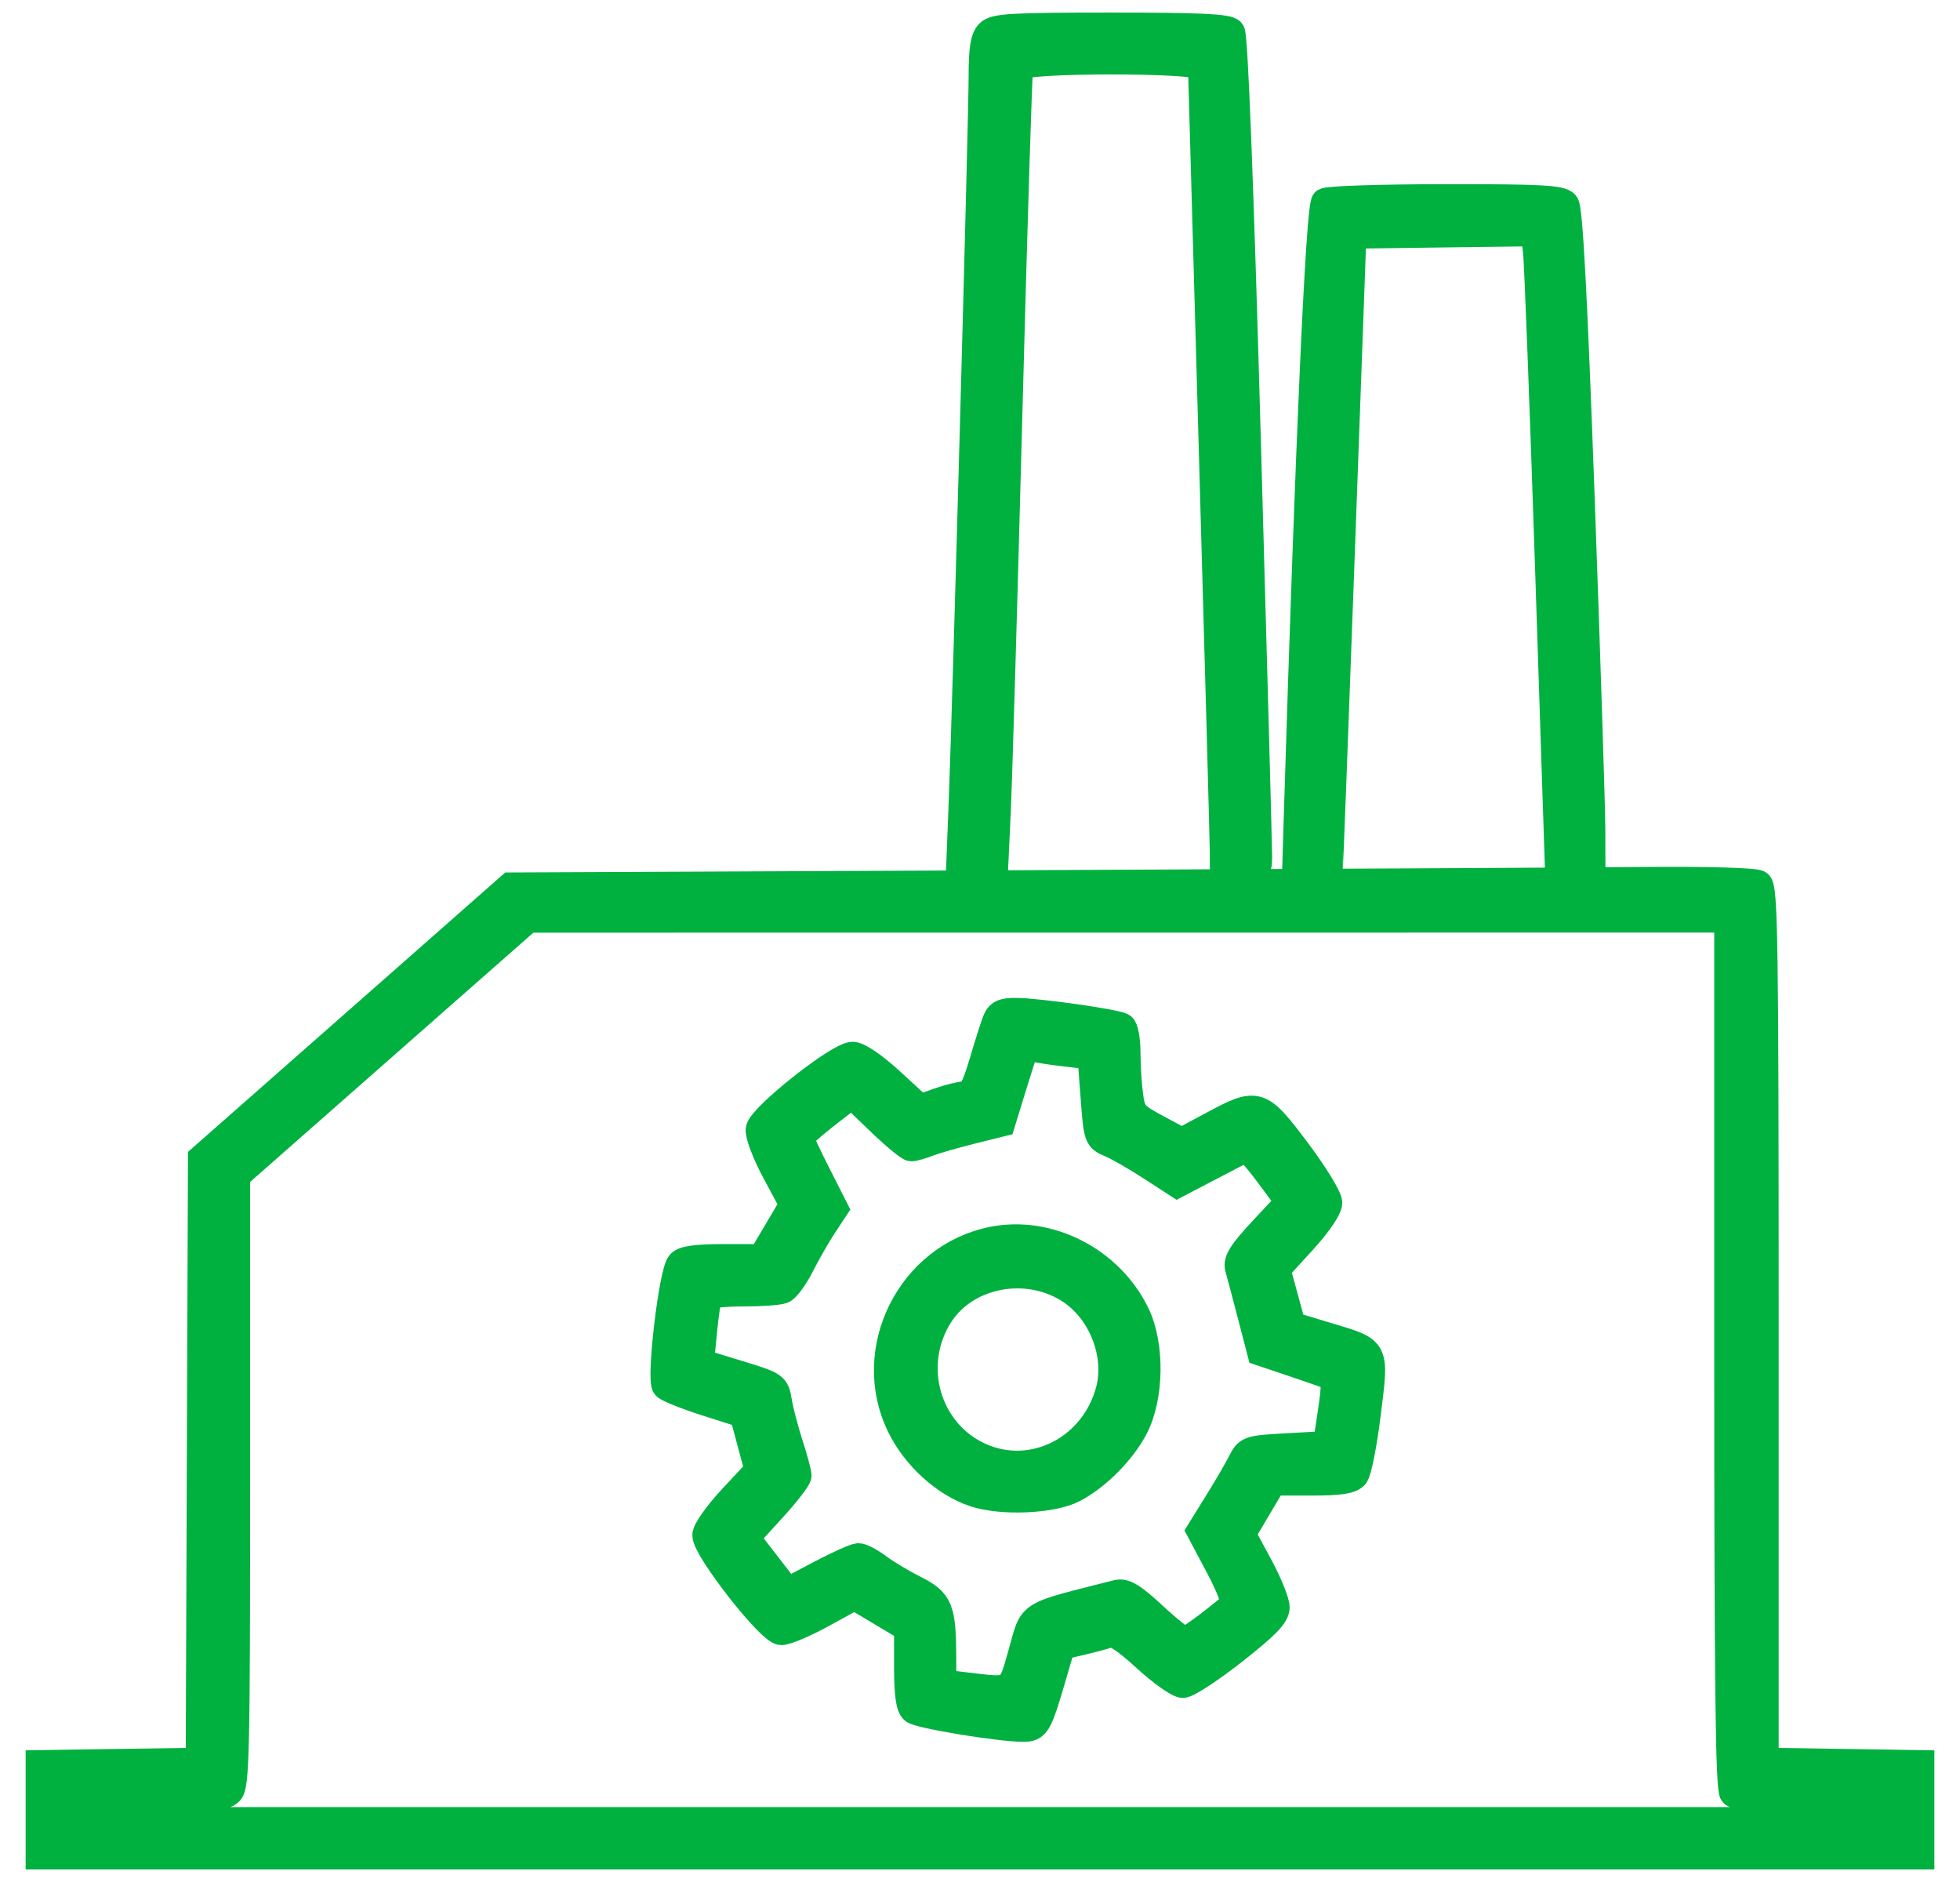 <svg width="75" height="72" viewBox="0 0 75 72" fill="none" xmlns="http://www.w3.org/2000/svg">
<mask id="path-1-outside-1_2388_19621" maskUnits="userSpaceOnUse" x="0.5" y="0" width="74" height="72" fill="black">
<rect fill="white" x="0.5" width="74" height="72"/>
<path fill-rule="evenodd" clip-rule="evenodd" d="M37.848 1.264C37.651 1.462 37.584 1.878 37.584 2.906C37.584 4.562 36.971 26.906 36.823 30.657L36.719 33.308H37.386H38.053L38.157 31.078C38.214 29.852 38.415 22.98 38.603 15.808C38.792 8.635 38.978 2.672 39.016 2.556C39.114 2.252 45.974 2.252 45.978 2.556C45.979 2.672 46.167 9.317 46.395 17.322C46.623 25.328 46.811 32.199 46.812 32.593L46.815 33.308H47.486C48.131 33.308 48.157 33.286 48.159 32.761C48.159 32.46 47.965 25.287 47.727 16.82C47.449 6.926 47.232 1.351 47.118 1.214C46.983 1.051 45.888 1 42.526 1C38.737 1 38.074 1.038 37.848 1.264ZM50.697 7.714C50.488 7.846 50.076 17.07 49.64 31.373L49.584 33.224L50.213 33.276C50.559 33.304 50.852 33.304 50.864 33.276C50.875 33.247 51.083 27.772 51.325 21.108L51.766 8.993L55.237 8.947L58.709 8.902L58.797 9.62C58.845 10.015 59.054 15.507 59.262 21.823L59.639 33.308H60.276H60.913L60.909 31.751C60.906 30.895 60.724 25.213 60.504 19.124C60.218 11.218 60.046 7.984 59.9 7.808C59.731 7.604 58.955 7.563 55.312 7.565C52.9 7.567 50.823 7.633 50.697 7.714ZM39.089 33.811L19.531 33.897L15.424 37.514C13.165 39.504 10.505 41.846 9.514 42.718L7.712 44.304L7.669 55.843L7.626 67.382L4.563 67.428L1.5 67.474V68.143V68.812H5.013C7.982 68.812 8.566 68.772 8.789 68.548C9.023 68.313 9.052 67 9.052 56.633V44.982L14.633 40.072L20.213 35.162L43.164 35.16L66.115 35.159V51.784C66.115 64.49 66.163 68.456 66.317 68.611C66.46 68.755 67.518 68.812 70.009 68.812H73.5V68.143V67.474L70.521 67.428L67.542 67.382V50.676C67.542 36.008 67.511 33.949 67.29 33.809C67.144 33.717 65.274 33.665 62.843 33.688C60.535 33.709 49.846 33.764 39.089 33.811ZM38.101 39.077C38.021 39.289 37.793 40.008 37.595 40.675C37.317 41.609 37.163 41.889 36.926 41.889C36.758 41.889 36.3 42.002 35.909 42.141L35.199 42.392L34.102 41.383C33.438 40.773 32.854 40.375 32.625 40.375C32.091 40.375 29.123 42.728 29.054 43.206C29.024 43.412 29.303 44.144 29.673 44.831L30.346 46.082L29.744 47.099L29.142 48.115H27.677C26.633 48.115 26.157 48.182 26.019 48.349C25.723 48.706 25.242 52.804 25.469 53.032C25.57 53.133 26.279 53.416 27.044 53.66L28.436 54.104L28.724 55.175L29.013 56.246L28.012 57.319C27.461 57.909 27.011 58.544 27.011 58.731C27.011 59.274 29.472 62.418 29.897 62.418C30.094 62.418 30.804 62.116 31.476 61.746L32.697 61.075L33.714 61.682L34.731 62.289V63.763C34.731 64.8 34.798 65.294 34.959 65.427C35.18 65.612 38.206 66.111 39.14 66.117C39.666 66.121 39.736 66 40.272 64.17L40.621 62.977L41.41 62.794C41.844 62.693 42.318 62.564 42.462 62.508C42.636 62.441 43.101 62.751 43.831 63.422C44.438 63.98 45.083 64.438 45.263 64.438C45.443 64.438 46.318 63.865 47.209 63.165C48.447 62.193 48.829 61.798 48.829 61.493C48.829 61.273 48.536 60.553 48.179 59.893L47.53 58.693L48.12 57.695L48.711 56.697H50.176C51.275 56.697 51.693 56.634 51.85 56.444C51.965 56.305 52.176 55.242 52.319 54.081C52.627 51.574 52.685 51.684 50.774 51.108L49.446 50.707L49.152 49.631L48.858 48.555L49.85 47.47C50.432 46.834 50.843 46.231 50.843 46.014C50.843 45.811 50.295 44.917 49.626 44.028C48.197 42.129 48.125 42.107 46.395 43.035L45.22 43.666L44.273 43.157C43.384 42.681 43.318 42.603 43.224 41.909C43.168 41.502 43.122 40.768 43.122 40.277C43.122 39.787 43.041 39.335 42.941 39.273C42.705 39.126 39.703 38.7 38.88 38.696C38.373 38.693 38.218 38.769 38.101 39.077ZM40.8 40.287L41.75 40.395L41.868 41.971C41.983 43.517 41.995 43.551 42.485 43.755C42.76 43.869 43.45 44.263 44.018 44.632L45.051 45.301L46.302 44.647C46.99 44.287 47.604 43.971 47.666 43.944C47.728 43.917 48.126 44.364 48.551 44.937L49.323 45.979L48.307 47.067C47.518 47.914 47.315 48.236 47.395 48.514C47.451 48.711 47.665 49.516 47.87 50.303L48.242 51.733L49.501 52.157C50.193 52.39 50.844 52.617 50.949 52.662C51.091 52.722 51.091 53.063 50.949 54.005L50.759 55.267L49.254 55.351C47.784 55.433 47.743 55.447 47.495 55.94C47.356 56.218 46.945 56.923 46.582 57.507L45.922 58.569L46.639 59.919C47.034 60.661 47.291 61.323 47.212 61.389C46.24 62.194 45.467 62.755 45.328 62.755C45.233 62.755 44.697 62.33 44.138 61.81C43.345 61.074 43.036 60.886 42.743 60.961C39.235 61.855 39.549 61.658 39.099 63.243C38.666 64.769 38.759 64.714 36.955 64.497L36.073 64.391L36.072 63.447C36.068 61.55 35.955 61.271 35.001 60.792C34.529 60.555 33.903 60.181 33.609 59.959C33.315 59.739 32.974 59.558 32.852 59.558C32.729 59.558 32.067 59.854 31.38 60.217L30.131 60.876L29.339 59.85L28.547 58.824L29.541 57.736C30.088 57.138 30.535 56.56 30.535 56.453C30.535 56.346 30.39 55.807 30.212 55.257C30.035 54.707 29.843 53.975 29.786 53.629C29.683 53.007 29.671 52.998 28.242 52.561L26.802 52.121L26.921 50.921C26.985 50.261 27.074 49.662 27.118 49.591C27.162 49.52 27.754 49.462 28.433 49.462C29.113 49.462 29.791 49.414 29.942 49.356C30.092 49.299 30.409 48.867 30.647 48.397C30.884 47.928 31.272 47.25 31.509 46.891L31.939 46.239L31.284 44.948C30.924 44.237 30.627 43.604 30.624 43.54C30.621 43.476 31.064 43.077 31.608 42.653L32.598 41.883L33.65 42.896C34.228 43.453 34.779 43.909 34.873 43.909C34.967 43.909 35.257 43.826 35.517 43.726C35.777 43.625 36.517 43.412 37.161 43.252L38.332 42.96L38.717 41.71C38.929 41.022 39.138 40.359 39.181 40.237C39.225 40.115 39.393 40.052 39.555 40.097C39.717 40.142 40.277 40.228 40.8 40.287ZM37.977 47.447C34.816 48.083 33.04 51.66 34.451 54.552C35.024 55.726 36.152 56.753 37.283 57.129C38.323 57.476 40.258 57.393 41.077 56.967C41.975 56.5 42.949 55.519 43.421 54.604C44.023 53.442 44.048 51.453 43.478 50.274C42.482 48.215 40.142 47.013 37.977 47.447ZM40.968 49.375C42.162 50.168 42.807 51.821 42.452 53.179C41.862 55.43 39.512 56.627 37.491 55.707C35.483 54.793 34.746 52.268 35.927 50.353C36.927 48.73 39.301 48.27 40.968 49.375ZM1.5 70.327V71H37.5H73.5V70.327V69.654H37.5H1.5V70.327Z"/>
</mask>
<path fill-rule="evenodd" clip-rule="evenodd" d="M37.848 1.264C37.651 1.462 37.584 1.878 37.584 2.906C37.584 4.562 36.971 26.906 36.823 30.657L36.719 33.308H37.386H38.053L38.157 31.078C38.214 29.852 38.415 22.98 38.603 15.808C38.792 8.635 38.978 2.672 39.016 2.556C39.114 2.252 45.974 2.252 45.978 2.556C45.979 2.672 46.167 9.317 46.395 17.322C46.623 25.328 46.811 32.199 46.812 32.593L46.815 33.308H47.486C48.131 33.308 48.157 33.286 48.159 32.761C48.159 32.46 47.965 25.287 47.727 16.82C47.449 6.926 47.232 1.351 47.118 1.214C46.983 1.051 45.888 1 42.526 1C38.737 1 38.074 1.038 37.848 1.264ZM50.697 7.714C50.488 7.846 50.076 17.07 49.64 31.373L49.584 33.224L50.213 33.276C50.559 33.304 50.852 33.304 50.864 33.276C50.875 33.247 51.083 27.772 51.325 21.108L51.766 8.993L55.237 8.947L58.709 8.902L58.797 9.62C58.845 10.015 59.054 15.507 59.262 21.823L59.639 33.308H60.276H60.913L60.909 31.751C60.906 30.895 60.724 25.213 60.504 19.124C60.218 11.218 60.046 7.984 59.9 7.808C59.731 7.604 58.955 7.563 55.312 7.565C52.9 7.567 50.823 7.633 50.697 7.714ZM39.089 33.811L19.531 33.897L15.424 37.514C13.165 39.504 10.505 41.846 9.514 42.718L7.712 44.304L7.669 55.843L7.626 67.382L4.563 67.428L1.5 67.474V68.143V68.812H5.013C7.982 68.812 8.566 68.772 8.789 68.548C9.023 68.313 9.052 67 9.052 56.633V44.982L14.633 40.072L20.213 35.162L43.164 35.16L66.115 35.159V51.784C66.115 64.49 66.163 68.456 66.317 68.611C66.46 68.755 67.518 68.812 70.009 68.812H73.5V68.143V67.474L70.521 67.428L67.542 67.382V50.676C67.542 36.008 67.511 33.949 67.29 33.809C67.144 33.717 65.274 33.665 62.843 33.688C60.535 33.709 49.846 33.764 39.089 33.811ZM38.101 39.077C38.021 39.289 37.793 40.008 37.595 40.675C37.317 41.609 37.163 41.889 36.926 41.889C36.758 41.889 36.3 42.002 35.909 42.141L35.199 42.392L34.102 41.383C33.438 40.773 32.854 40.375 32.625 40.375C32.091 40.375 29.123 42.728 29.054 43.206C29.024 43.412 29.303 44.144 29.673 44.831L30.346 46.082L29.744 47.099L29.142 48.115H27.677C26.633 48.115 26.157 48.182 26.019 48.349C25.723 48.706 25.242 52.804 25.469 53.032C25.57 53.133 26.279 53.416 27.044 53.66L28.436 54.104L28.724 55.175L29.013 56.246L28.012 57.319C27.461 57.909 27.011 58.544 27.011 58.731C27.011 59.274 29.472 62.418 29.897 62.418C30.094 62.418 30.804 62.116 31.476 61.746L32.697 61.075L33.714 61.682L34.731 62.289V63.763C34.731 64.8 34.798 65.294 34.959 65.427C35.18 65.612 38.206 66.111 39.14 66.117C39.666 66.121 39.736 66 40.272 64.17L40.621 62.977L41.41 62.794C41.844 62.693 42.318 62.564 42.462 62.508C42.636 62.441 43.101 62.751 43.831 63.422C44.438 63.98 45.083 64.438 45.263 64.438C45.443 64.438 46.318 63.865 47.209 63.165C48.447 62.193 48.829 61.798 48.829 61.493C48.829 61.273 48.536 60.553 48.179 59.893L47.53 58.693L48.12 57.695L48.711 56.697H50.176C51.275 56.697 51.693 56.634 51.85 56.444C51.965 56.305 52.176 55.242 52.319 54.081C52.627 51.574 52.685 51.684 50.774 51.108L49.446 50.707L49.152 49.631L48.858 48.555L49.85 47.47C50.432 46.834 50.843 46.231 50.843 46.014C50.843 45.811 50.295 44.917 49.626 44.028C48.197 42.129 48.125 42.107 46.395 43.035L45.22 43.666L44.273 43.157C43.384 42.681 43.318 42.603 43.224 41.909C43.168 41.502 43.122 40.768 43.122 40.277C43.122 39.787 43.041 39.335 42.941 39.273C42.705 39.126 39.703 38.7 38.88 38.696C38.373 38.693 38.218 38.769 38.101 39.077ZM40.8 40.287L41.75 40.395L41.868 41.971C41.983 43.517 41.995 43.551 42.485 43.755C42.76 43.869 43.45 44.263 44.018 44.632L45.051 45.301L46.302 44.647C46.99 44.287 47.604 43.971 47.666 43.944C47.728 43.917 48.126 44.364 48.551 44.937L49.323 45.979L48.307 47.067C47.518 47.914 47.315 48.236 47.395 48.514C47.451 48.711 47.665 49.516 47.87 50.303L48.242 51.733L49.501 52.157C50.193 52.39 50.844 52.617 50.949 52.662C51.091 52.722 51.091 53.063 50.949 54.005L50.759 55.267L49.254 55.351C47.784 55.433 47.743 55.447 47.495 55.94C47.356 56.218 46.945 56.923 46.582 57.507L45.922 58.569L46.639 59.919C47.034 60.661 47.291 61.323 47.212 61.389C46.24 62.194 45.467 62.755 45.328 62.755C45.233 62.755 44.697 62.33 44.138 61.81C43.345 61.074 43.036 60.886 42.743 60.961C39.235 61.855 39.549 61.658 39.099 63.243C38.666 64.769 38.759 64.714 36.955 64.497L36.073 64.391L36.072 63.447C36.068 61.55 35.955 61.271 35.001 60.792C34.529 60.555 33.903 60.181 33.609 59.959C33.315 59.739 32.974 59.558 32.852 59.558C32.729 59.558 32.067 59.854 31.38 60.217L30.131 60.876L29.339 59.85L28.547 58.824L29.541 57.736C30.088 57.138 30.535 56.56 30.535 56.453C30.535 56.346 30.39 55.807 30.212 55.257C30.035 54.707 29.843 53.975 29.786 53.629C29.683 53.007 29.671 52.998 28.242 52.561L26.802 52.121L26.921 50.921C26.985 50.261 27.074 49.662 27.118 49.591C27.162 49.52 27.754 49.462 28.433 49.462C29.113 49.462 29.791 49.414 29.942 49.356C30.092 49.299 30.409 48.867 30.647 48.397C30.884 47.928 31.272 47.25 31.509 46.891L31.939 46.239L31.284 44.948C30.924 44.237 30.627 43.604 30.624 43.54C30.621 43.476 31.064 43.077 31.608 42.653L32.598 41.883L33.65 42.896C34.228 43.453 34.779 43.909 34.873 43.909C34.967 43.909 35.257 43.826 35.517 43.726C35.777 43.625 36.517 43.412 37.161 43.252L38.332 42.96L38.717 41.71C38.929 41.022 39.138 40.359 39.181 40.237C39.225 40.115 39.393 40.052 39.555 40.097C39.717 40.142 40.277 40.228 40.8 40.287ZM37.977 47.447C34.816 48.083 33.04 51.66 34.451 54.552C35.024 55.726 36.152 56.753 37.283 57.129C38.323 57.476 40.258 57.393 41.077 56.967C41.975 56.5 42.949 55.519 43.421 54.604C44.023 53.442 44.048 51.453 43.478 50.274C42.482 48.215 40.142 47.013 37.977 47.447ZM40.968 49.375C42.162 50.168 42.807 51.821 42.452 53.179C41.862 55.43 39.512 56.627 37.491 55.707C35.483 54.793 34.746 52.268 35.927 50.353C36.927 48.73 39.301 48.27 40.968 49.375ZM1.5 70.327V71H37.5H73.5V70.327V69.654H37.5H1.5V70.327Z" fill="#00B140"/>
<path fill-rule="evenodd" clip-rule="evenodd" d="M37.848 1.264C37.651 1.462 37.584 1.878 37.584 2.906C37.584 4.562 36.971 26.906 36.823 30.657L36.719 33.308H37.386H38.053L38.157 31.078C38.214 29.852 38.415 22.98 38.603 15.808C38.792 8.635 38.978 2.672 39.016 2.556C39.114 2.252 45.974 2.252 45.978 2.556C45.979 2.672 46.167 9.317 46.395 17.322C46.623 25.328 46.811 32.199 46.812 32.593L46.815 33.308H47.486C48.131 33.308 48.157 33.286 48.159 32.761C48.159 32.46 47.965 25.287 47.727 16.82C47.449 6.926 47.232 1.351 47.118 1.214C46.983 1.051 45.888 1 42.526 1C38.737 1 38.074 1.038 37.848 1.264ZM50.697 7.714C50.488 7.846 50.076 17.07 49.64 31.373L49.584 33.224L50.213 33.276C50.559 33.304 50.852 33.304 50.864 33.276C50.875 33.247 51.083 27.772 51.325 21.108L51.766 8.993L55.237 8.947L58.709 8.902L58.797 9.62C58.845 10.015 59.054 15.507 59.262 21.823L59.639 33.308H60.276H60.913L60.909 31.751C60.906 30.895 60.724 25.213 60.504 19.124C60.218 11.218 60.046 7.984 59.9 7.808C59.731 7.604 58.955 7.563 55.312 7.565C52.9 7.567 50.823 7.633 50.697 7.714ZM39.089 33.811L19.531 33.897L15.424 37.514C13.165 39.504 10.505 41.846 9.514 42.718L7.712 44.304L7.669 55.843L7.626 67.382L4.563 67.428L1.5 67.474V68.143V68.812H5.013C7.982 68.812 8.566 68.772 8.789 68.548C9.023 68.313 9.052 67 9.052 56.633V44.982L14.633 40.072L20.213 35.162L43.164 35.16L66.115 35.159V51.784C66.115 64.49 66.163 68.456 66.317 68.611C66.46 68.755 67.518 68.812 70.009 68.812H73.5V68.143V67.474L70.521 67.428L67.542 67.382V50.676C67.542 36.008 67.511 33.949 67.29 33.809C67.144 33.717 65.274 33.665 62.843 33.688C60.535 33.709 49.846 33.764 39.089 33.811ZM38.101 39.077C38.021 39.289 37.793 40.008 37.595 40.675C37.317 41.609 37.163 41.889 36.926 41.889C36.758 41.889 36.3 42.002 35.909 42.141L35.199 42.392L34.102 41.383C33.438 40.773 32.854 40.375 32.625 40.375C32.091 40.375 29.123 42.728 29.054 43.206C29.024 43.412 29.303 44.144 29.673 44.831L30.346 46.082L29.744 47.099L29.142 48.115H27.677C26.633 48.115 26.157 48.182 26.019 48.349C25.723 48.706 25.242 52.804 25.469 53.032C25.57 53.133 26.279 53.416 27.044 53.66L28.436 54.104L28.724 55.175L29.013 56.246L28.012 57.319C27.461 57.909 27.011 58.544 27.011 58.731C27.011 59.274 29.472 62.418 29.897 62.418C30.094 62.418 30.804 62.116 31.476 61.746L32.697 61.075L33.714 61.682L34.731 62.289V63.763C34.731 64.8 34.798 65.294 34.959 65.427C35.18 65.612 38.206 66.111 39.14 66.117C39.666 66.121 39.736 66 40.272 64.17L40.621 62.977L41.41 62.794C41.844 62.693 42.318 62.564 42.462 62.508C42.636 62.441 43.101 62.751 43.831 63.422C44.438 63.98 45.083 64.438 45.263 64.438C45.443 64.438 46.318 63.865 47.209 63.165C48.447 62.193 48.829 61.798 48.829 61.493C48.829 61.273 48.536 60.553 48.179 59.893L47.53 58.693L48.12 57.695L48.711 56.697H50.176C51.275 56.697 51.693 56.634 51.85 56.444C51.965 56.305 52.176 55.242 52.319 54.081C52.627 51.574 52.685 51.684 50.774 51.108L49.446 50.707L49.152 49.631L48.858 48.555L49.85 47.47C50.432 46.834 50.843 46.231 50.843 46.014C50.843 45.811 50.295 44.917 49.626 44.028C48.197 42.129 48.125 42.107 46.395 43.035L45.22 43.666L44.273 43.157C43.384 42.681 43.318 42.603 43.224 41.909C43.168 41.502 43.122 40.768 43.122 40.277C43.122 39.787 43.041 39.335 42.941 39.273C42.705 39.126 39.703 38.7 38.88 38.696C38.373 38.693 38.218 38.769 38.101 39.077ZM40.8 40.287L41.75 40.395L41.868 41.971C41.983 43.517 41.995 43.551 42.485 43.755C42.76 43.869 43.45 44.263 44.018 44.632L45.051 45.301L46.302 44.647C46.99 44.287 47.604 43.971 47.666 43.944C47.728 43.917 48.126 44.364 48.551 44.937L49.323 45.979L48.307 47.067C47.518 47.914 47.315 48.236 47.395 48.514C47.451 48.711 47.665 49.516 47.87 50.303L48.242 51.733L49.501 52.157C50.193 52.39 50.844 52.617 50.949 52.662C51.091 52.722 51.091 53.063 50.949 54.005L50.759 55.267L49.254 55.351C47.784 55.433 47.743 55.447 47.495 55.94C47.356 56.218 46.945 56.923 46.582 57.507L45.922 58.569L46.639 59.919C47.034 60.661 47.291 61.323 47.212 61.389C46.24 62.194 45.467 62.755 45.328 62.755C45.233 62.755 44.697 62.33 44.138 61.81C43.345 61.074 43.036 60.886 42.743 60.961C39.235 61.855 39.549 61.658 39.099 63.243C38.666 64.769 38.759 64.714 36.955 64.497L36.073 64.391L36.072 63.447C36.068 61.55 35.955 61.271 35.001 60.792C34.529 60.555 33.903 60.181 33.609 59.959C33.315 59.739 32.974 59.558 32.852 59.558C32.729 59.558 32.067 59.854 31.38 60.217L30.131 60.876L29.339 59.85L28.547 58.824L29.541 57.736C30.088 57.138 30.535 56.56 30.535 56.453C30.535 56.346 30.39 55.807 30.212 55.257C30.035 54.707 29.843 53.975 29.786 53.629C29.683 53.007 29.671 52.998 28.242 52.561L26.802 52.121L26.921 50.921C26.985 50.261 27.074 49.662 27.118 49.591C27.162 49.52 27.754 49.462 28.433 49.462C29.113 49.462 29.791 49.414 29.942 49.356C30.092 49.299 30.409 48.867 30.647 48.397C30.884 47.928 31.272 47.25 31.509 46.891L31.939 46.239L31.284 44.948C30.924 44.237 30.627 43.604 30.624 43.54C30.621 43.476 31.064 43.077 31.608 42.653L32.598 41.883L33.65 42.896C34.228 43.453 34.779 43.909 34.873 43.909C34.967 43.909 35.257 43.826 35.517 43.726C35.777 43.625 36.517 43.412 37.161 43.252L38.332 42.96L38.717 41.71C38.929 41.022 39.138 40.359 39.181 40.237C39.225 40.115 39.393 40.052 39.555 40.097C39.717 40.142 40.277 40.228 40.8 40.287ZM37.977 47.447C34.816 48.083 33.04 51.66 34.451 54.552C35.024 55.726 36.152 56.753 37.283 57.129C38.323 57.476 40.258 57.393 41.077 56.967C41.975 56.5 42.949 55.519 43.421 54.604C44.023 53.442 44.048 51.453 43.478 50.274C42.482 48.215 40.142 47.013 37.977 47.447ZM40.968 49.375C42.162 50.168 42.807 51.821 42.452 53.179C41.862 55.43 39.512 56.627 37.491 55.707C35.483 54.793 34.746 52.268 35.927 50.353C36.927 48.73 39.301 48.27 40.968 49.375ZM1.5 70.327V71H37.5H73.5V70.327V69.654H37.5H1.5V70.327Z" stroke="#00B140" stroke-width="1.039" mask="url(#path-1-outside-1_2388_19621)"/>
</svg>
